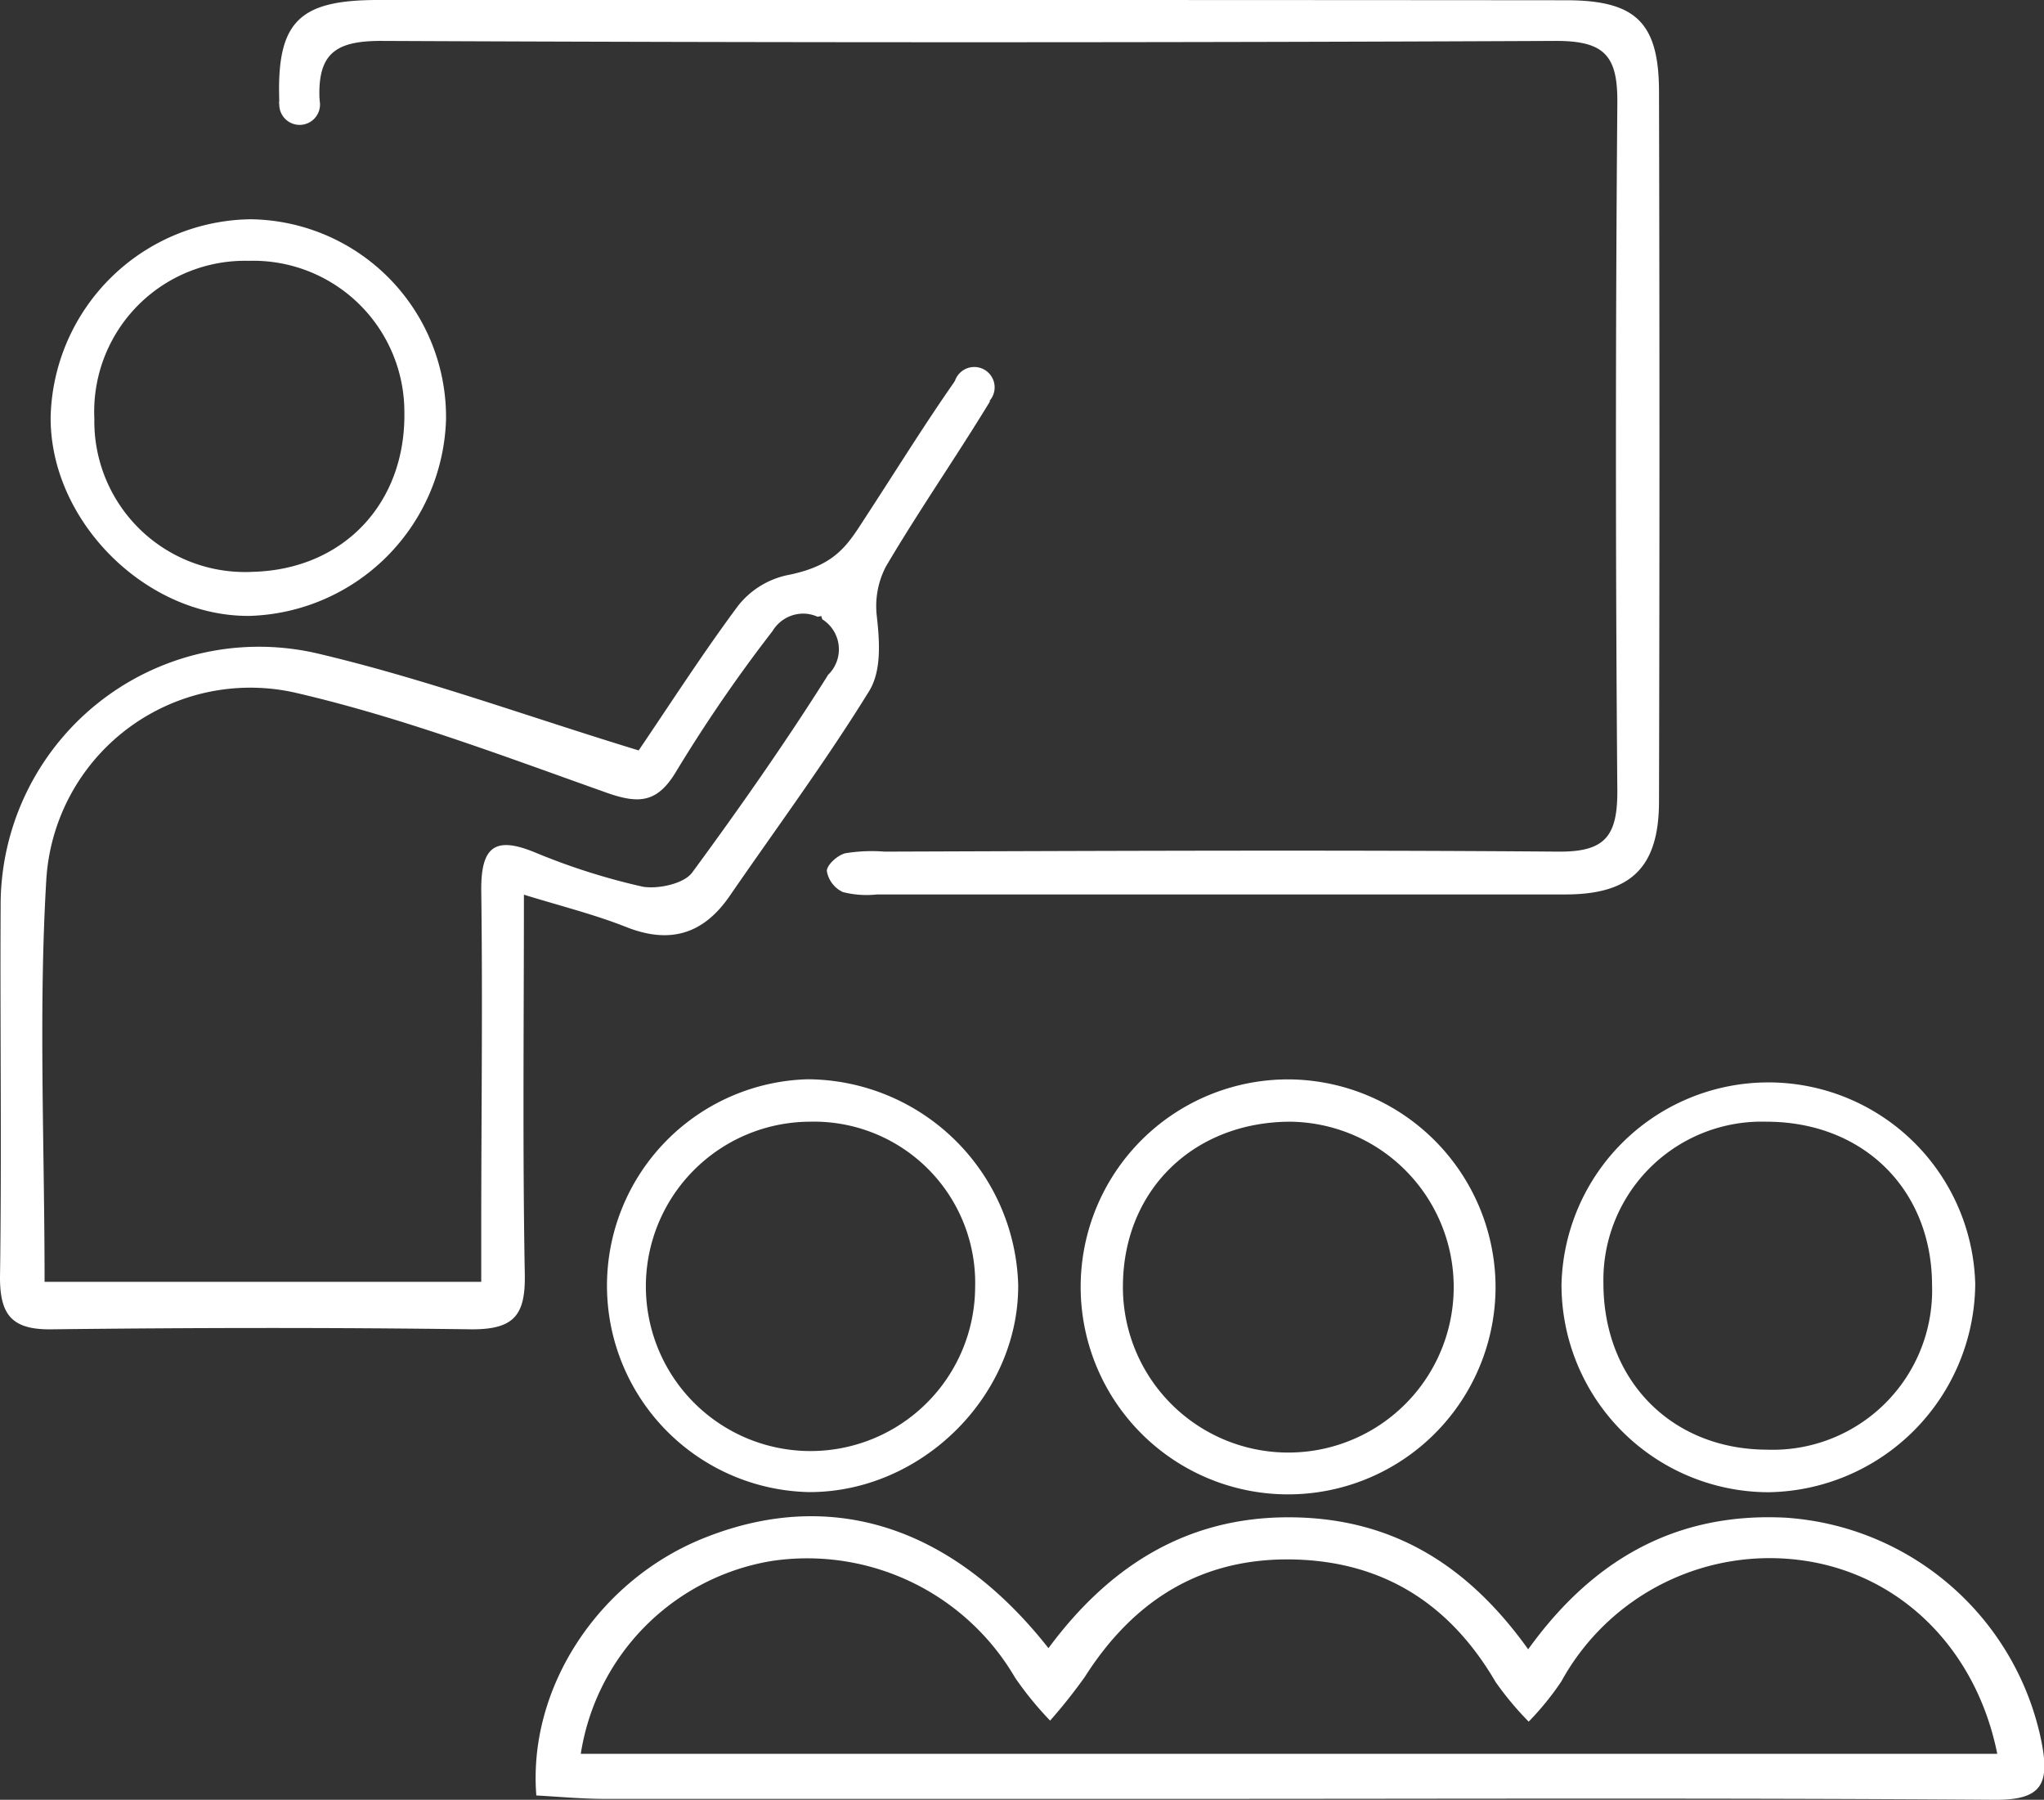 <svg xmlns="http://www.w3.org/2000/svg" viewBox="0 0 161.4 142.08"><rect x="0" y="0" width="161.4" height="142.08" fill="#333333" stroke="none"/><defs><style>.cls-1{fill:#fff;}</style></defs><title>Ativo 7</title><g id="Camada_2" data-name="Camada 2"><g id="infos"><path class="cls-1" d="M42.35,141.74c-.68-8.58,5-17.1,13.38-20.38,9.91-3.91,19.45-.91,27.06,8.75,4.73-6.39,10.82-10.35,19-10.33s14.14,3.8,18.88,10.42c5.08-7.06,11.65-10.83,20.32-10.39a22.1,22.1,0,0,1,20.21,17.68c.67,3.38,0,4.62-3.71,4.59-21.37-.15-42.74-.07-64.1-.07q-22.87,0-45.74,0C45.84,142,44.06,141.83,42.35,141.74Zm3.51-3.29H157.71c-1.64-8.16-7.46-14-15-15.21a18.77,18.77,0,0,0-19.43,9.51,22.62,22.62,0,0,1-2.57,3.16,24.23,24.23,0,0,1-2.62-3.14c-3.57-6.11-8.8-9.48-15.89-9.66-7.3-.18-12.68,3.2-16.54,9.27a42.72,42.72,0,0,1-2.74,3.45,26.65,26.65,0,0,1-2.76-3.38,19,19,0,0,0-19.24-9.22A18.27,18.27,0,0,0,45.86,138.45Z"/><path class="cls-1" d="M131,7.27c0-5.49-1.83-7.24-7.3-7.25Q100.24,0,76.79,0T29.85,0c-6.2,0-8,1.68-7.8,7.89,0,.1,0,.2,0,.31h3.19a.75.75,0,0,1,0-.15c-.22-3.84,1.24-4.84,4.95-4.82q46.35.21,92.69,0c3.85,0,4.86,1.2,4.83,4.89q-.22,27.18,0,54.36c0,3.57-1,4.78-4.67,4.75-17.73-.14-35.46-.06-53.19,0a12.87,12.87,0,0,0-3.11.13c-.6.15-1.45.91-1.45,1.4a2.25,2.25,0,0,0,1.26,1.66,7.53,7.53,0,0,0,2.7.19q27.18,0,54.36,0c5.21,0,7.39-2.17,7.39-7.36Q131.07,35.22,131,7.27Z"/><path class="cls-1" d="M118.09,101.3a16.38,16.38,0,1,1-16.24-16.09A16.44,16.44,0,0,1,118.09,101.3ZM101.92,88.55c-7.63,0-13.17,5.35-13.25,12.86a13.06,13.06,0,1,0,13.25-12.86Z"/><path class="cls-1" d="M123.3,101.42a16.34,16.34,0,0,1,32.67-.07,16.57,16.57,0,0,1-16.34,16.45A16.38,16.38,0,0,1,123.3,101.42Zm16.18-12.87a12.5,12.5,0,0,0-12.87,12.74c0,7.63,5.33,13.11,12.87,13.15a12.59,12.59,0,0,0,13.08-13C152.54,93.9,147.13,88.55,139.48,88.55Z"/><path class="cls-1" d="M63.89,117.79a16.3,16.3,0,0,1-.12-32.59A16.72,16.72,0,0,1,80.4,101.43C80.45,110.19,72.77,117.81,63.89,117.79Zm0-29.24A13,13,0,1,0,77,101.6,12.73,12.73,0,0,0,63.93,88.55Z"/><path class="cls-1" d="M35.22,33.1A16,16,0,0,1,19.73,48.62C11.52,48.71,3.91,41.11,4,32.87A16,16,0,0,1,19.77,17.31,15.62,15.62,0,0,1,35.22,33.1ZM7.45,33.05A11.9,11.9,0,0,0,20,45.14c7.13-.2,12.06-5.42,11.93-12.64a11.94,11.94,0,0,0-12.3-11.91A11.91,11.91,0,0,0,7.45,33.05Z"/><path class="cls-1" d="M78.17,31.69a5.38,5.38,0,0,1-.62-1.1c-.27,0-.53,0-.8-.05a2.83,2.83,0,0,1-1.34-.47c-2.41,3.44-4.61,7-6.91,10.52-1.52,2.33-2.36,4-6.21,4.79a6.73,6.73,0,0,0-4,2.43c-2.79,3.75-5.32,7.69-7.86,11.43C41.65,56.56,33.45,53.55,25,51.57a20.4,20.4,0,0,0-24.95,20C0,81.31.14,91.09,0,100.86c0,3,1,4.12,4.06,4.08,11.07-.13,22.15-.15,33.23,0,3.31,0,4.2-1.13,4.15-4.31-.18-9.88-.07-19.76-.07-30,3,.92,5.6,1.57,8.1,2.56,3.45,1.36,6.08.54,8.14-2.45,3.69-5.36,7.57-10.6,11-16.15,1-1.6.86-3.87.62-6a6.76,6.76,0,0,1,.72-3.86C72.56,40.3,75.5,36.08,78.17,31.69ZM65.37,53.31c-3.36,5.33-7,10.52-10.72,15.58C54,69.76,52,70.2,50.76,70a51.44,51.44,0,0,1-8.52-2.71C39.1,66,38,66.83,38,70.19c.12,9,0,18,0,27,0,1.27,0,2.54,0,4H3.52c0-10.85-.48-21.28.13-31.64A16.14,16.14,0,0,1,23.52,54.73c8.31,1.94,16.36,5,24.44,7.87,2.52.88,3.95.76,5.41-1.66A117.77,117.77,0,0,1,61,49.82a2.84,2.84,0,0,1,2.42-1.38,2.75,2.75,0,0,1,1.14.25l.3-.06c0,.08.05.17.07.26a2.8,2.8,0,0,1,.42,4.42Z"/><circle class="cls-1" cx="76.93" cy="30.58" r="1.61"/><circle class="cls-1" cx="23.66" cy="8.25" r="1.61"/></g></g></svg>